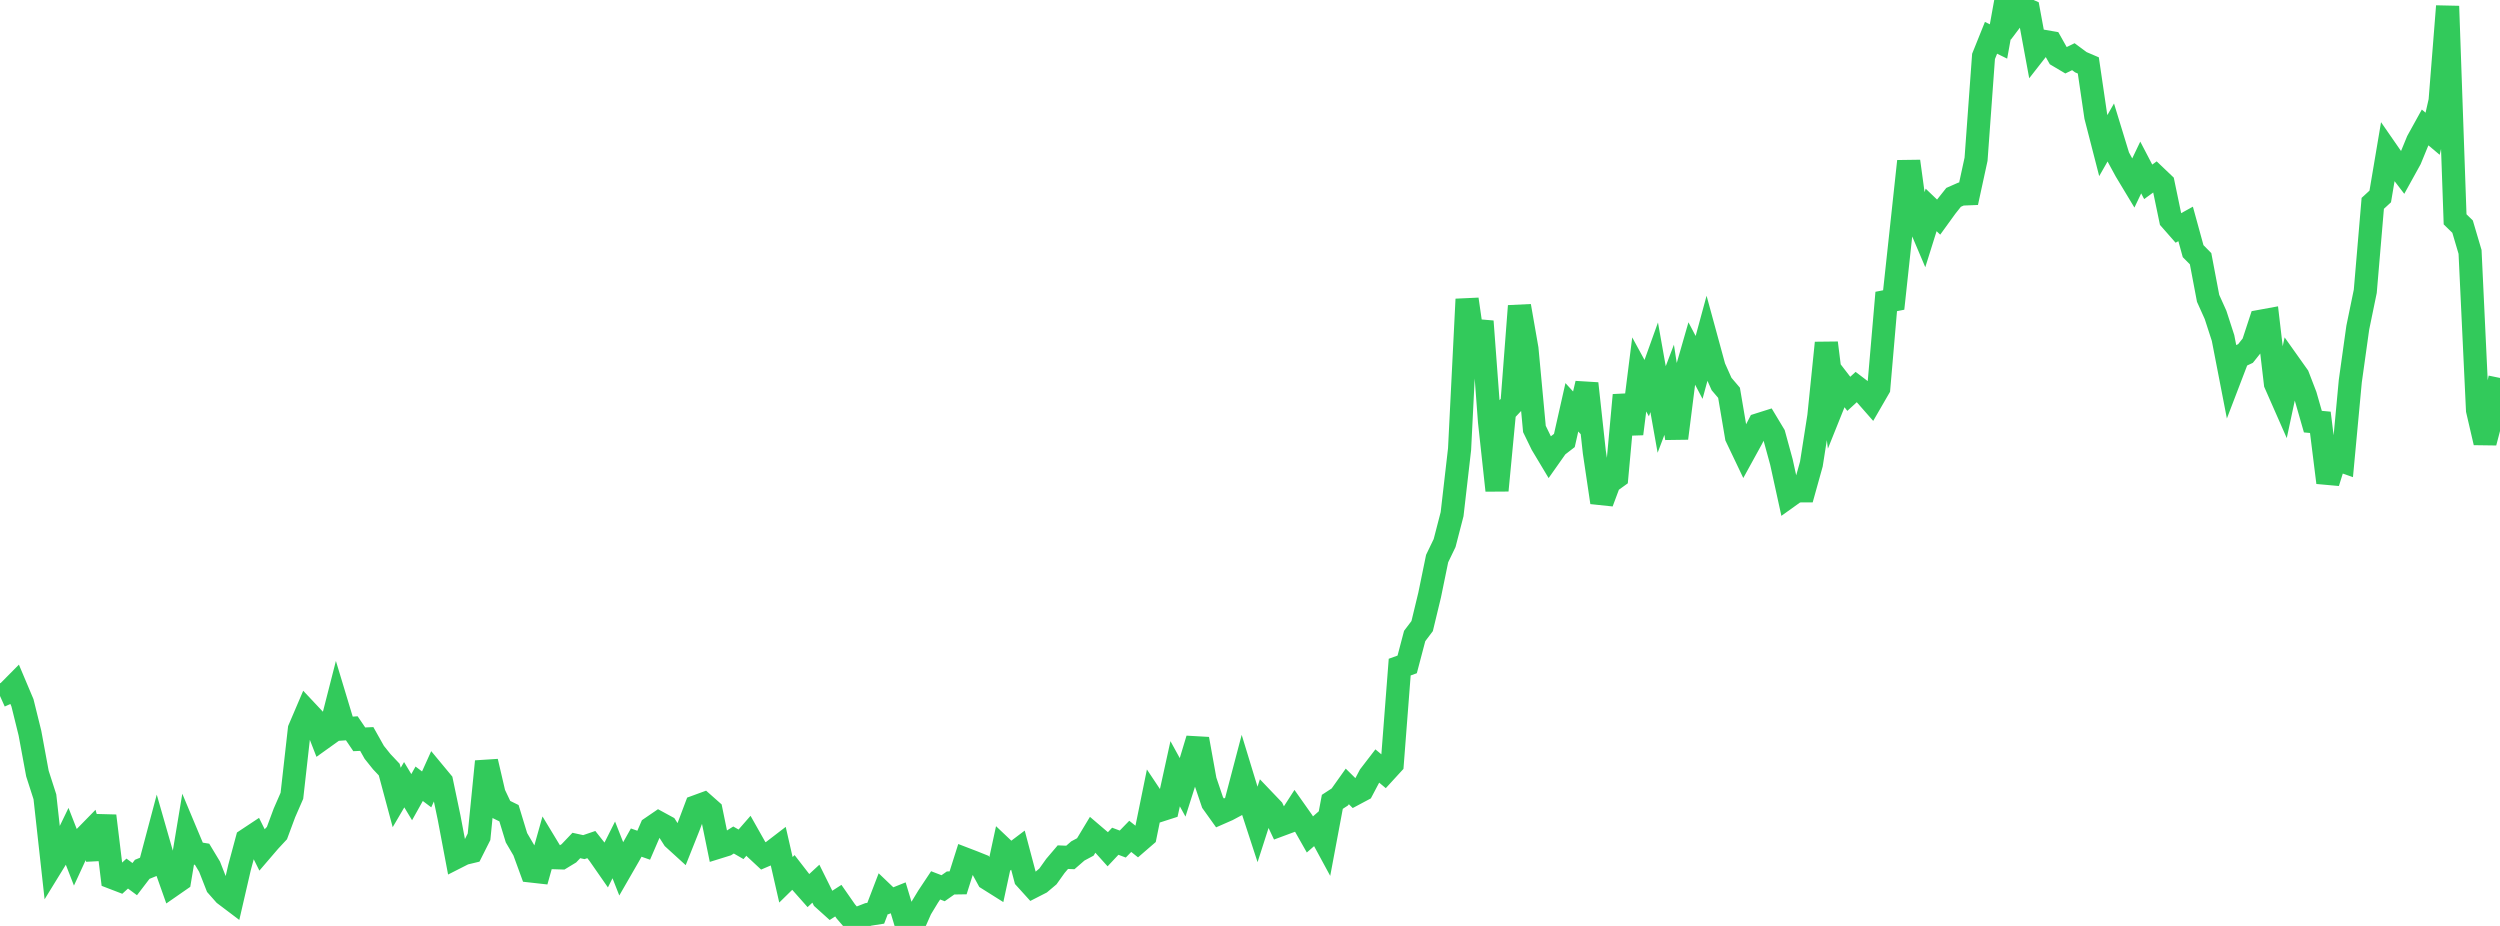 <?xml version="1.0" standalone="no"?>
<!DOCTYPE svg PUBLIC "-//W3C//DTD SVG 1.1//EN" "http://www.w3.org/Graphics/SVG/1.1/DTD/svg11.dtd">

<svg width="135" height="50" viewBox="0 0 135 50" preserveAspectRatio="none" 
  xmlns="http://www.w3.org/2000/svg"
  xmlns:xlink="http://www.w3.org/1999/xlink">


<polyline points="0.0, 37.582 0.404, 37.401 0.808, 36.993 1.213, 37.952 1.617, 39.587 2.021, 41.772 2.425, 43.028 2.829, 46.683 3.234, 46.024 3.638, 45.189 4.042, 46.225 4.446, 45.35 4.85, 44.937 5.254, 46.367 5.659, 44.057 6.063, 47.387 6.467, 47.542 6.871, 47.173 7.275, 47.473 7.68, 46.943 8.084, 46.779 8.488, 45.257 8.892, 46.666 9.296, 47.807 9.701, 47.526 10.105, 45.101 10.509, 46.065 10.913, 46.13 11.317, 46.801 11.722, 47.835 12.126, 48.292 12.53, 48.597 12.934, 46.847 13.338, 45.345 13.743, 45.077 14.147, 45.891 14.551, 45.42 14.955, 44.985 15.359, 43.898 15.763, 42.972 16.168, 39.371 16.572, 38.425 16.976, 38.855 17.38, 39.893 17.784, 39.604 18.189, 38.019 18.593, 39.357 18.997, 39.328 19.401, 39.924 19.805, 39.905 20.21, 40.625 20.614, 41.13 21.018, 41.558 21.422, 43.063 21.826, 42.374 22.231, 43.047 22.635, 42.323 23.039, 42.627 23.443, 41.731 23.847, 42.218 24.251, 44.148 24.656, 46.291 25.06, 46.086 25.464, 45.989 25.868, 45.186 26.272, 41.12 26.677, 42.861 27.081, 43.715 27.485, 43.913 27.889, 45.238 28.293, 45.927 28.698, 47.036 29.102, 47.081 29.506, 45.645 29.91, 46.313 30.314, 46.326 30.719, 46.08 31.123, 45.656 31.527, 45.745 31.931, 45.607 32.335, 46.118 32.74, 46.7 33.144, 45.894 33.548, 46.92 33.952, 46.218 34.356, 45.5 34.76, 45.642 35.165, 44.704 35.569, 44.428 35.973, 44.648 36.377, 45.281 36.781, 45.649 37.186, 44.632 37.59, 43.559 37.994, 43.411 38.398, 43.768 38.802, 45.741 39.207, 45.615 39.611, 45.36 40.015, 45.593 40.419, 45.13 40.823, 45.846 41.228, 46.223 41.632, 46.05 42.036, 45.74 42.44, 47.509 42.844, 47.113 43.249, 47.636 43.653, 48.092 44.057, 47.719 44.461, 48.532 44.865, 48.896 45.269, 48.635 45.674, 49.217 46.078, 49.686 46.482, 49.535 46.886, 49.378 47.29, 49.315 47.695, 48.258 48.099, 48.644 48.503, 48.482 48.907, 49.824 49.311, 50.0 49.716, 49.083 50.12, 48.417 50.524, 47.809 50.928, 47.964 51.332, 47.68 51.737, 47.674 52.141, 46.398 52.545, 46.553 52.949, 46.715 53.353, 47.455 53.757, 47.709 54.162, 45.832 54.566, 46.215 54.97, 45.91 55.374, 47.43 55.778, 47.876 56.183, 47.669 56.587, 47.328 56.991, 46.761 57.395, 46.286 57.799, 46.303 58.204, 45.951 58.608, 45.735 59.012, 45.064 59.416, 45.409 59.82, 45.858 60.225, 45.427 60.629, 45.579 61.033, 45.163 61.437, 45.485 61.841, 45.136 62.246, 43.147 62.65, 43.753 63.054, 43.623 63.458, 41.782 63.862, 42.518 64.266, 41.247 64.671, 39.905 65.075, 42.143 65.479, 43.336 65.883, 43.901 66.287, 43.724 66.692, 43.507 67.096, 41.969 67.5, 43.292 67.904, 44.529 68.308, 43.272 68.713, 43.696 69.117, 44.55 69.521, 44.4 69.925, 43.773 70.329, 44.346 70.734, 45.06 71.138, 44.707 71.542, 45.452 71.946, 43.299 72.35, 43.036 72.754, 42.467 73.159, 42.867 73.563, 42.652 73.967, 41.888 74.371, 41.362 74.775, 41.699 75.18, 41.257 75.584, 36.024 75.988, 35.878 76.392, 34.344 76.796, 33.809 77.201, 32.13 77.605, 30.163 78.009, 29.324 78.413, 27.764 78.817, 24.254 79.222, 16.159 79.626, 18.963 80.03, 17.353 80.434, 22.768 80.838, 26.484 81.243, 22.236 81.647, 21.806 82.051, 16.524 82.455, 18.839 82.859, 23.164 83.263, 23.995 83.668, 24.671 84.072, 24.098 84.476, 23.786 84.88, 21.994 85.284, 22.437 85.689, 20.71 86.093, 24.409 86.497, 27.13 86.901, 26.049 87.305, 25.758 87.71, 21.336 88.114, 23.426 88.518, 20.219 88.922, 20.96 89.326, 19.834 89.731, 22.112 90.135, 21.048 90.539, 23.667 90.943, 20.476 91.347, 19.072 91.751, 19.841 92.156, 18.35 92.56, 19.831 92.964, 20.736 93.368, 21.21 93.772, 23.594 94.177, 24.443 94.581, 23.708 94.985, 22.927 95.389, 22.799 95.793, 23.471 96.198, 24.952 96.602, 26.796 97.006, 26.507 97.41, 26.506 97.814, 25.057 98.219, 22.472 98.623, 18.517 99.027, 21.75 99.431, 20.743 99.835, 21.267 100.24, 20.895 100.644, 21.202 101.048, 21.662 101.452, 20.963 101.856, 16.279 102.26, 16.2 102.665, 12.452 103.069, 8.709 103.473, 11.674 103.877, 12.624 104.281, 11.336 104.686, 11.724 105.09, 11.166 105.494, 10.657 105.898, 10.479 106.302, 10.463 106.707, 8.598 107.111, 3.046 107.515, 2.041 107.919, 2.24 108.323, 0.0 108.728, 0.916 109.132, 0.381 109.536, 0.56 109.94, 2.747 110.344, 2.23 110.749, 2.3 111.153, 3.018 111.557, 3.258 111.961, 3.061 112.365, 3.36 112.769, 3.533 113.174, 6.292 113.578, 7.862 113.982, 7.154 114.386, 8.474 114.79, 9.218 115.195, 9.891 115.599, 9.045 116.003, 9.819 116.407, 9.525 116.811, 9.91 117.216, 11.856 117.62, 12.316 118.024, 12.092 118.428, 13.562 118.832, 13.971 119.237, 16.109 119.641, 17.007 120.045, 18.253 120.449, 20.334 120.853, 19.278 121.257, 19.089 121.662, 18.581 122.066, 17.35 122.47, 17.276 122.874, 20.717 123.278, 21.635 123.683, 19.74 124.087, 20.309 124.491, 21.36 124.895, 22.768 125.299, 22.806 125.704, 26.058 126.108, 24.767 126.512, 24.91 126.916, 20.582 127.32, 17.694 127.725, 15.729 128.129, 10.981 128.533, 10.609 128.937, 8.216 129.341, 8.799 129.746, 9.328 130.15, 8.597 130.554, 7.614 130.958, 6.883 131.362, 7.223 131.766, 5.448 132.171, 0.335 132.575, 11.844 132.979, 12.237 133.383, 13.603 133.787, 22.152 134.192, 23.898 134.596, 22.354 135.0, 20.409" fill="none" stroke="#32ca5b" stroke-width="1.25"/>

</svg>